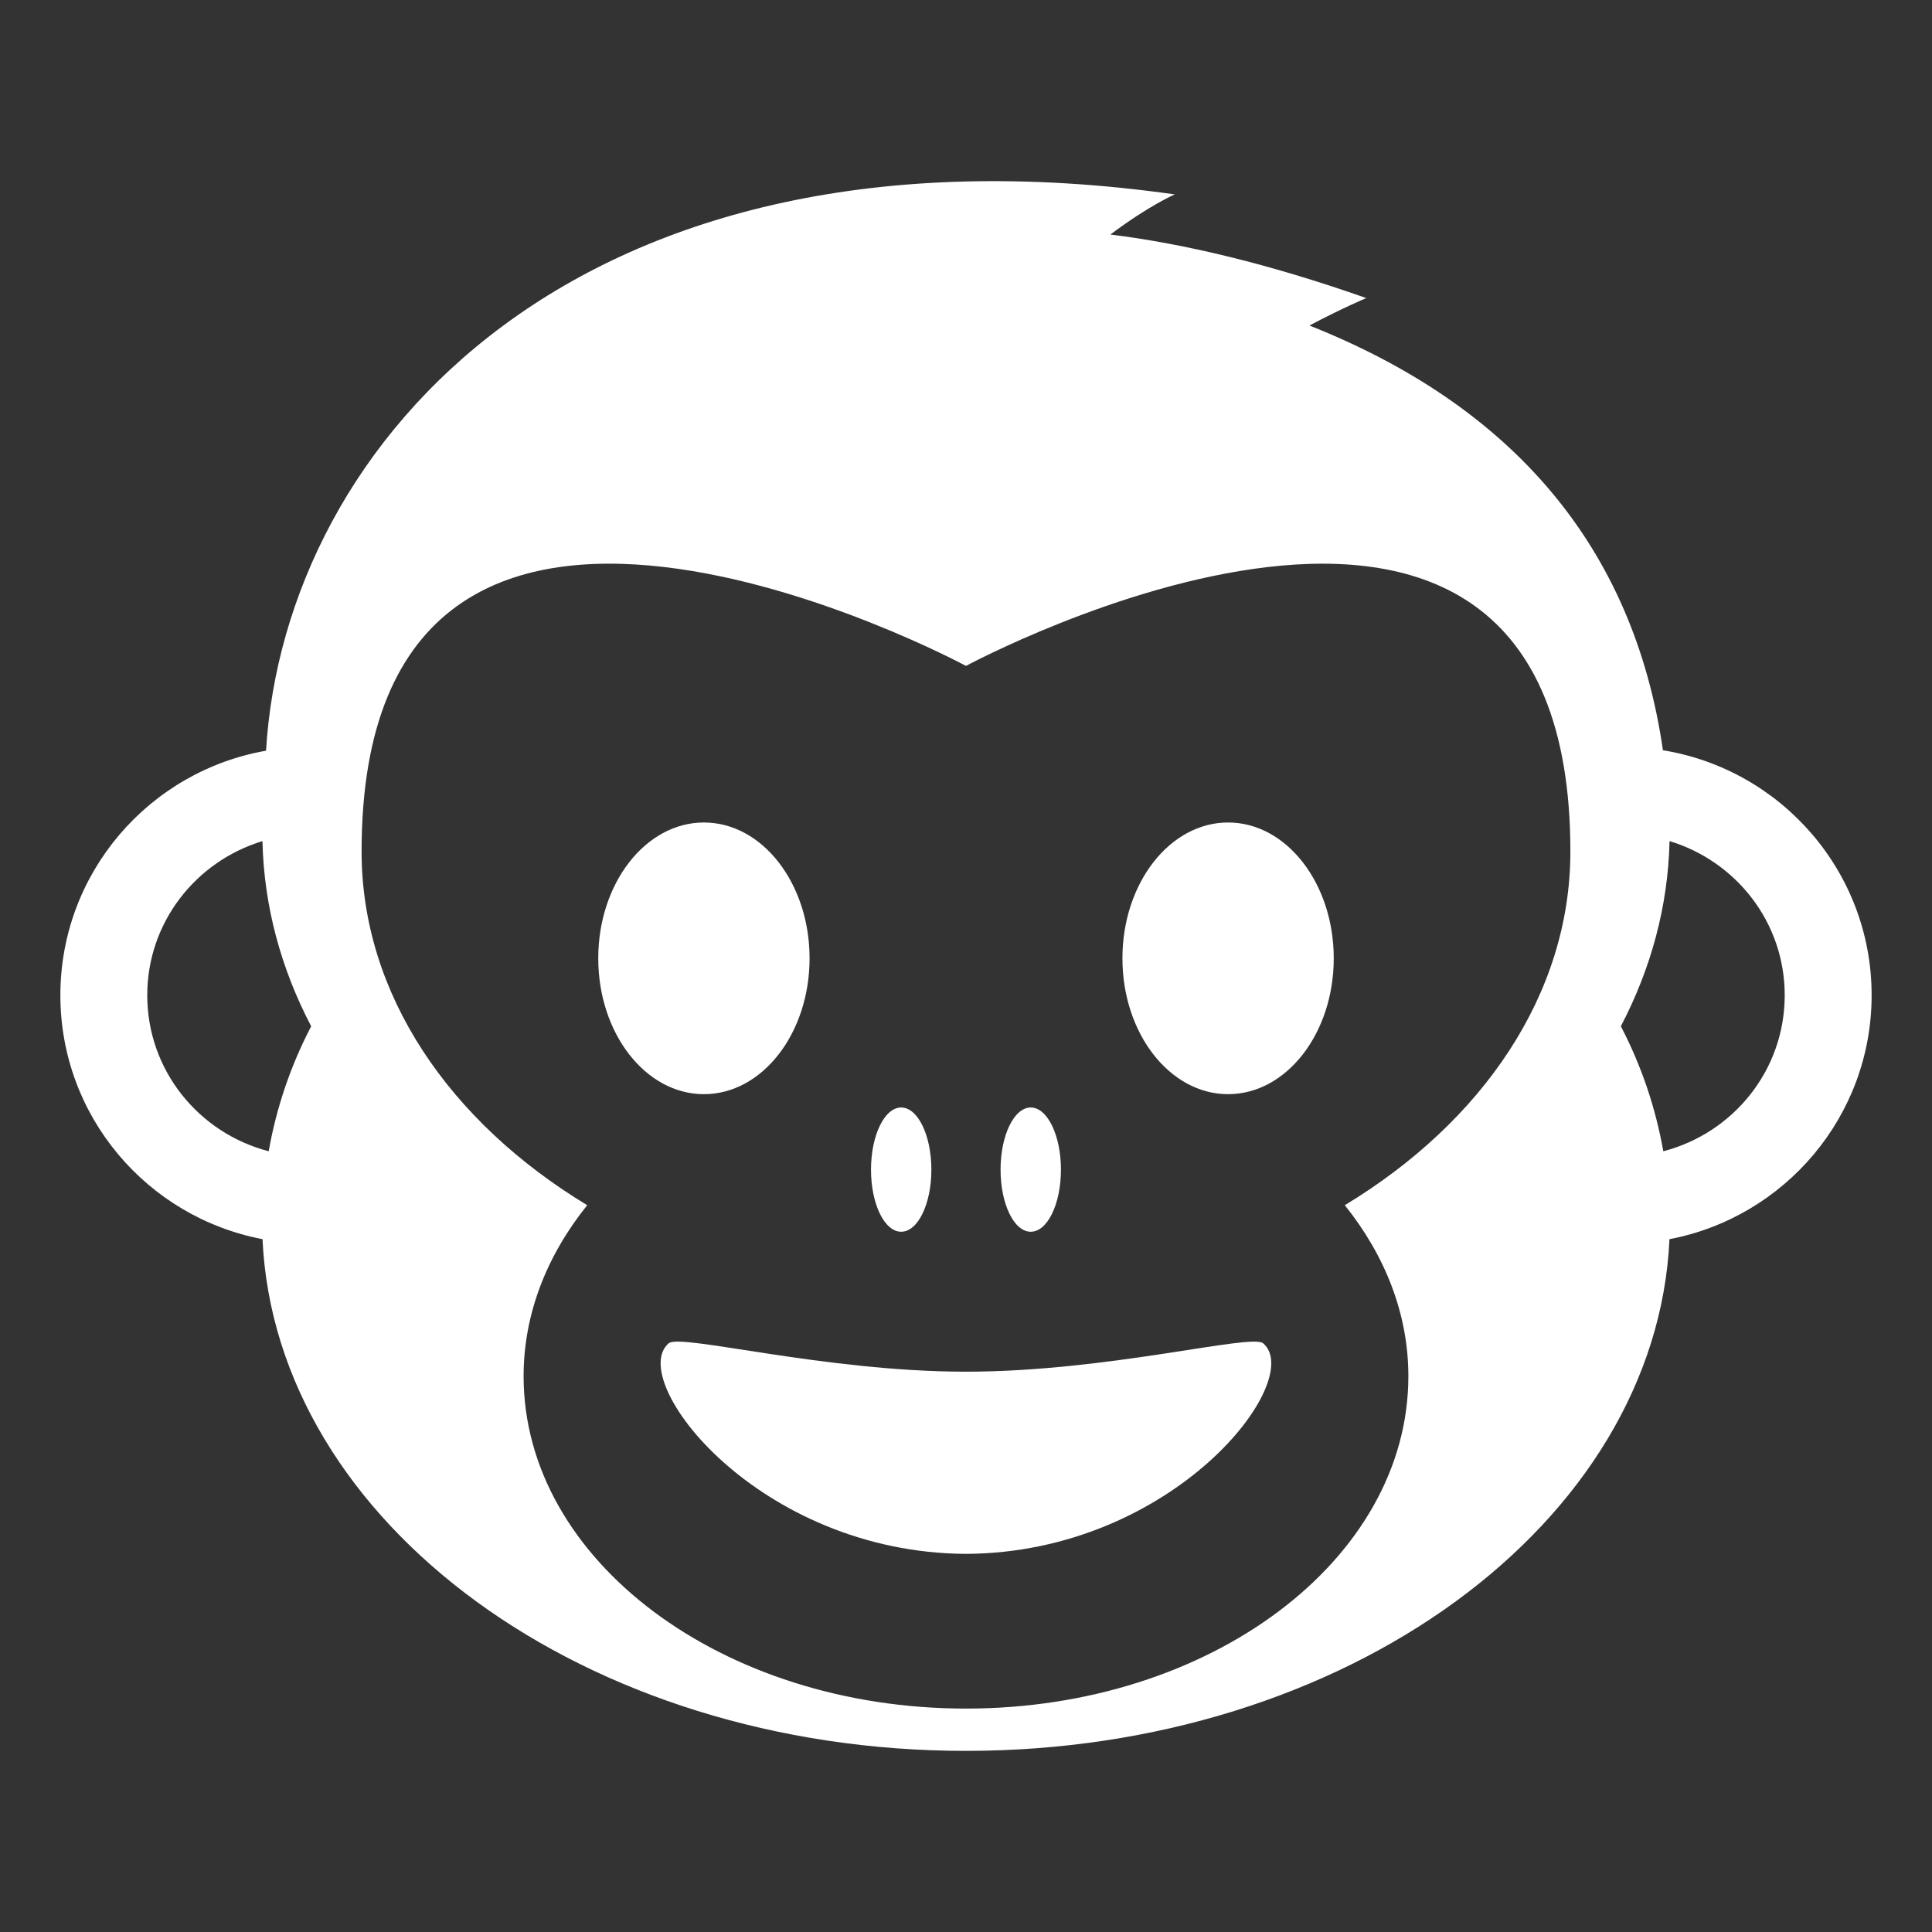 <svg width="800" height="800" viewBox="0 0 800 800" fill="none" xmlns="http://www.w3.org/2000/svg">
<rect x="0" y="0" width="800" height="800" fill="#333333" stroke="none"/>
<path d="M688.588 310.662C676.375 226.375 626.175 168.087 542.2 134.787C556.512 127.225 565.763 123.437 565.763 123.437C525.313 109.187 490.2 100.887 459.8 97.112C475.788 85.075 486.462 80.5 486.462 80.5C239.562 45.675 117.812 183 110.162 310.85C61.788 319.337 25 361.375 25 412.113C25 462.325 61.038 504.037 108.7 513.112C114.15 630.8 242.45 725 399.988 725C557.55 725 685.85 630.8 691.3 513.112C738.95 504.025 775 462.3 775 412.113C775 360.963 737.563 318.637 688.588 310.662ZM111.263 476.712C82.388 469.212 60.975 443.275 60.975 412.113C60.975 381.913 81.138 356.637 108.675 348.287C109.288 375.312 116.4 401.15 128.85 424.963C120.371 441.21 114.439 458.663 111.263 476.712ZM556.85 499.05C573.45 519.75 583.175 543.925 583.175 569.862C583.175 645.887 501.15 707.487 399.988 707.487C298.825 707.487 216.812 645.887 216.812 569.862C216.812 543.925 226.525 519.75 243.15 499.05C186.187 464.575 149.725 411.8 149.725 352.562C149.725 140.887 399.988 275.737 399.988 275.737C399.988 275.737 650.262 140.9 650.262 352.562C650.262 411.787 613.8 464.575 556.85 499.05ZM688.737 476.712C685.556 458.662 679.629 441.206 671.163 424.95C683.613 401.137 690.712 375.3 691.325 348.275C718.862 356.637 739.012 381.9 739.012 412.1C739.012 443.275 717.612 469.212 688.737 476.712Z" fill="white"/>
<path d="M426.812 510.038C433.725 510.038 439.312 498.55 439.312 484.325C439.312 470.163 433.725 458.588 426.812 458.588C419.887 458.588 414.312 470.163 414.312 484.325C414.312 498.55 419.887 510.038 426.812 510.038Z" fill="white"/>
<path d="M373.162 510.038C380.075 510.038 385.662 498.55 385.662 484.325C385.662 470.163 380.075 458.588 373.162 458.588C366.237 458.588 360.662 470.163 360.662 484.325C360.662 498.55 366.237 510.038 373.162 510.038Z" fill="white"/>
<path d="M508.525 453.075C532.688 453.075 552.275 427.891 552.275 396.825C552.275 365.759 532.688 340.575 508.525 340.575C484.363 340.575 464.775 365.759 464.775 396.825C464.775 427.891 484.363 453.075 508.525 453.075Z" fill="white"/>
<path d="M291.475 453.075C315.637 453.075 335.225 427.891 335.225 396.825C335.225 365.759 315.637 340.575 291.475 340.575C267.312 340.575 247.725 365.759 247.725 396.825C247.725 427.891 267.312 453.075 291.475 453.075Z" fill="white"/>
<path d="M399.975 567.987C341.363 567.987 281.738 552.1 276.913 556.212C259.1 571.387 313.713 642.95 399.975 643.425C486.225 642.987 540.875 571.4 523.025 556.212C518.2 552.112 458.6 568 399.975 567.987Z" fill="white"/>
</svg>
